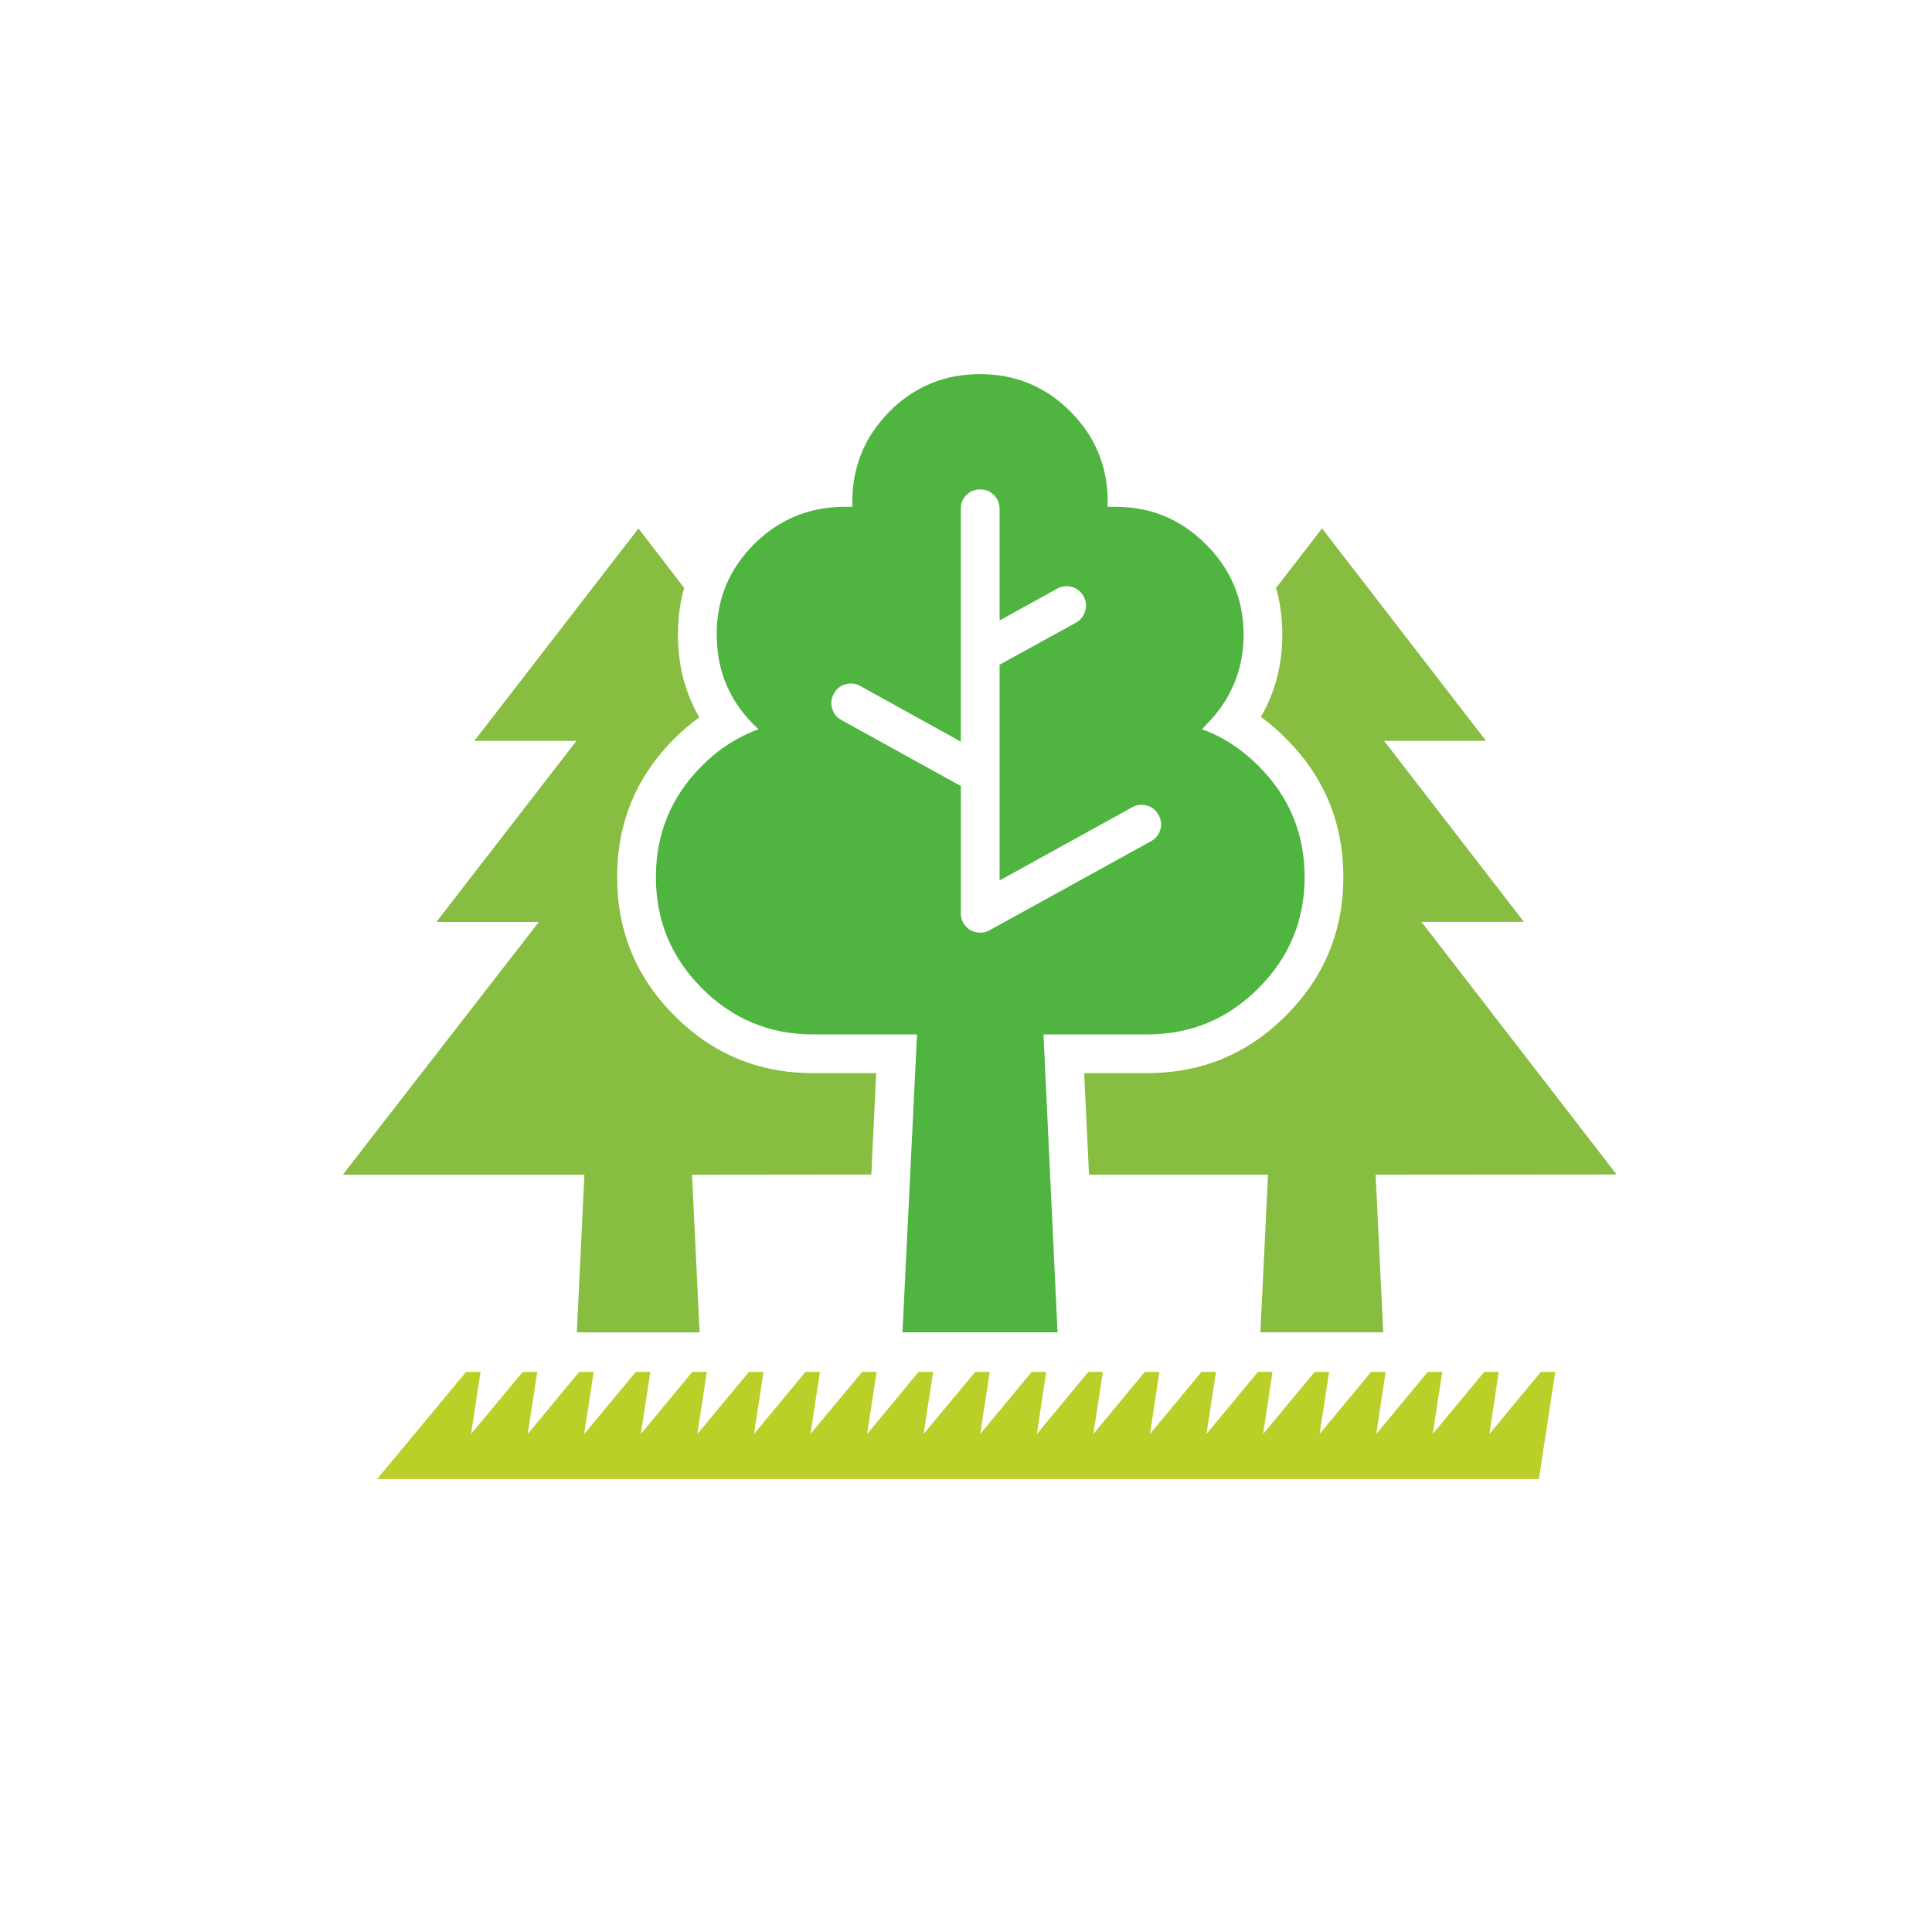 <?xml version="1.0" encoding="utf-8"?>
<!-- Generator: Adobe Illustrator 16.0.3, SVG Export Plug-In . SVG Version: 6.00 Build 0)  -->
<!DOCTYPE svg PUBLIC "-//W3C//DTD SVG 1.1//EN" "http://www.w3.org/Graphics/SVG/1.1/DTD/svg11.dtd">
<svg version="1.1" id="レイヤー_1" xmlns="http://www.w3.org/2000/svg" xmlns:xlink="http://www.w3.org/1999/xlink" x="0px"
	 y="0px" width="100px" height="100px" viewBox="0 0 100 100" enable-background="new 0 0 100 100" xml:space="preserve">
<g>
	<g>
		<path fill-rule="evenodd" clip-rule="evenodd" fill="#87BD40" d="M35.092,32.84v0.017c-0.003,1.575,0.364,2.999,1.102,4.27
			c-0.444,0.321-0.869,0.687-1.278,1.095h-0.008c-1.979,1.983-2.968,4.374-2.965,7.176c-0.002,2.8,0.986,5.192,2.965,7.175
			c1.979,1.983,4.37,2.973,7.167,2.973h3.275c-0.061,1.229-0.145,2.978-0.251,5.247c-3.095,0.002-6.188,0.005-9.281,0.01l0.393,8.16
			h-6.355c0.242-5.027,0.373-7.748,0.392-8.16c-4.163-0.003-8.325-0.003-12.488,0l-0.008-0.01c1.595-2.063,4.975-6.422,10.14-13.074
			h-5.304l7.251-9.372h-5.287l8.495-10.993l2.364,3.074C35.196,31.185,35.09,31.99,35.092,32.84z"/>
	</g>
	<g>
		<path fill-rule="evenodd" clip-rule="evenodd" fill="#4FB540" d="M62.424,28.18c1.294,1.289,1.941,2.846,1.945,4.668
			c-0.004,1.823-0.651,3.379-1.945,4.671c-0.07,0.076-0.14,0.151-0.21,0.226c1.074,0.388,2.05,1.02,2.923,1.896
			c1.592,1.589,2.389,3.508,2.39,5.755c-0.001,2.246-0.798,4.164-2.39,5.755c-1.587,1.592-3.503,2.388-5.745,2.39h-5.381
			l0.727,15.42h-8.026l0.752-15.412l-0.008-0.008h-5.38c-2.244-0.002-4.16-0.798-5.747-2.39c-1.589-1.591-2.382-3.509-2.38-5.755
			c-0.001-2.247,0.792-4.166,2.38-5.755c0.176-0.177,0.357-0.343,0.542-0.503c0.356-0.299,0.73-0.564,1.118-0.793
			c0.407-0.241,0.831-0.441,1.271-0.601c-0.083-0.074-0.163-0.149-0.242-0.226c-1.286-1.292-1.926-2.848-1.92-4.671
			c-0.001-0.083-0.001-0.162,0-0.241c0.051-1.721,0.692-3.195,1.92-4.427c1.296-1.295,2.859-1.944,4.687-1.946h0.409
			c-0.001-0.086-0.001-0.172,0-0.259c0.003-1.828,0.649-3.39,1.938-4.687c1.292-1.285,2.848-1.924,4.67-1.922
			c1.826-0.002,3.381,0.637,4.669,1.922c1.296,1.296,1.945,2.858,1.945,4.687c0,0.086-0.003,0.172-0.008,0.259h0.435
			C59.583,26.236,61.136,26.885,62.424,28.18z M43.753,35.422c-0.262,0.076-0.46,0.234-0.591,0.477
			c-0.137,0.244-0.167,0.5-0.094,0.768c0.08,0.266,0.241,0.466,0.485,0.602l6.181,3.416v6.592c-0.001,0.239,0.075,0.45,0.226,0.635
			c0.154,0.184,0.348,0.298,0.583,0.342c0.236,0.048,0.459,0.014,0.67-0.101l8.361-4.61c0.243-0.135,0.406-0.336,0.484-0.601
			c0.075-0.265,0.045-0.519-0.092-0.761c-0.132-0.244-0.329-0.405-0.593-0.484c-0.263-0.078-0.518-0.05-0.761,0.083l-6.873,3.793
			c0-3.724,0-7.447,0-11.169l3.949-2.172c0.241-0.135,0.399-0.336,0.477-0.602c0.081-0.263,0.056-0.517-0.075-0.76
			c-0.133-0.244-0.335-0.406-0.601-0.485c-0.268-0.078-0.523-0.049-0.769,0.084l-2.981,1.646v-5.781c0-0.277-0.098-0.514-0.294-0.71
			c-0.195-0.195-0.432-0.292-0.71-0.292c-0.28,0-0.52,0.097-0.719,0.292c-0.192,0.196-0.287,0.433-0.284,0.71
			c0,4.018,0,8.036,0,12.054l-5.219-2.89C44.271,35.367,44.018,35.341,43.753,35.422z"/>
	</g>
	<g>
		<path fill-rule="evenodd" clip-rule="evenodd" fill="#87BD40" d="M66.374,32.848c-0.001-0.849-0.11-1.653-0.326-2.414l2.381-3.083
			l8.486,10.993h-5.278l7.242,9.372h-5.305l10.1,13.074c-4.157,0.001-8.314,0.003-12.472,0.01l0.394,8.16h-6.358
			c0.244-5.027,0.374-7.748,0.394-8.16c-3.089-0.003-6.178-0.003-9.265,0l-0.251-5.257h3.276c2.798,0,5.187-0.989,7.166-2.973
			c1.981-1.982,2.973-4.375,2.974-7.175c-0.001-2.802-0.992-5.193-2.974-7.176c-0.414-0.415-0.847-0.786-1.295-1.112
			C66.001,35.84,66.371,34.42,66.374,32.848z"/>
	</g>
	<g>
		<polygon fill-rule="evenodd" clip-rule="evenodd" fill="#BBCF29" points="32.911,71.008 33.663,71.008 33.17,74.223 
			35.834,71.008 36.586,71.008 36.094,74.223 38.767,71.008 39.519,71.008 39.027,74.223 41.69,71.008 42.441,71.008 41.949,74.223 
			44.624,71.008 45.375,71.008 44.881,74.223 47.547,71.008 48.298,71.008 47.805,74.223 50.478,71.008 51.23,71.008 50.736,74.223 
			53.401,71.008 54.152,71.008 53.669,74.223 56.333,71.008 57.085,71.008 56.593,74.223 59.256,71.008 60.008,71.008 
			59.524,74.223 62.189,71.008 62.94,71.008 62.446,74.223 65.112,71.008 65.864,71.008 65.38,74.223 68.045,71.008 68.797,71.008 
			68.303,74.223 70.968,71.008 71.721,71.008 71.235,74.223 73.9,71.008 74.652,71.008 74.159,74.223 76.824,71.008 77.574,71.008 
			77.091,74.223 79.755,71.008 80.499,71.008 79.655,76.555 19.521,76.555 24.124,71.008 24.875,71.008 24.383,74.223 
			27.055,71.008 27.808,71.008 27.314,74.223 29.98,71.008 30.731,71.008 30.237,74.223 		"/>
	</g>
</g>
</svg>
